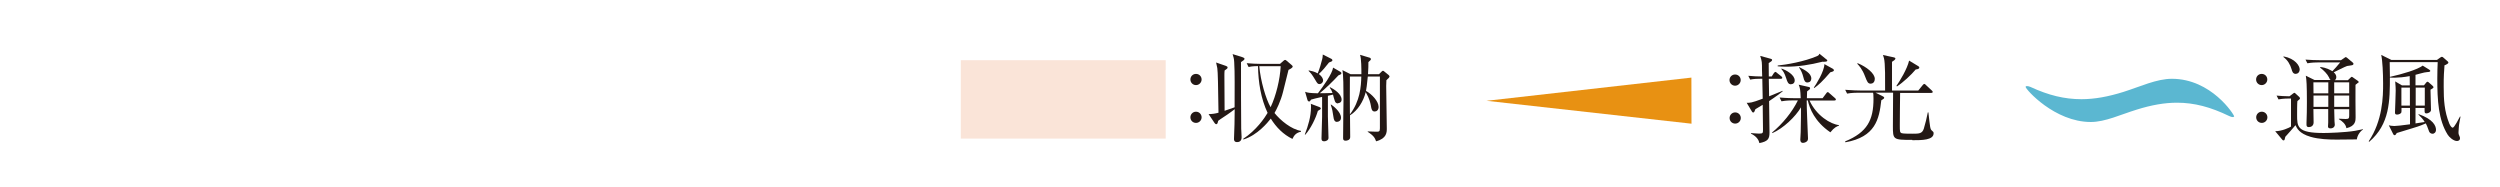 <?xml version="1.0" encoding="UTF-8"?>
<svg id="_レイヤー_2" data-name="レイヤー 2" xmlns="http://www.w3.org/2000/svg" xmlns:xlink="http://www.w3.org/1999/xlink" viewBox="0 0 250 18.73">
  <defs>
    <style>
      .cls-1 {
        fill: #5bb7d1;
      }

      .cls-1, .cls-2, .cls-3, .cls-4, .cls-5 {
        stroke-width: 0px;
      }

      .cls-2 {
        fill: none;
      }

      .cls-3 {
        fill: #231815;
      }

      .cls-4 {
        fill: #fae4d8;
      }

      .cls-6 {
        clip-path: url(#clippath);
      }

      .cls-5 {
        fill: #e89112;
      }
    </style>
    <clipPath id="clippath">
      <rect class="cls-2" width="250" height="18.73"/>
    </clipPath>
  </defs>
  <g id="contents">
    <g class="cls-6">
      <polygon class="cls-5" points="169.14 7.76 169.15 12.37 148.65 10.08 169.14 7.76"/>
      <path class="cls-3" d="M174.07,8.01c0,.31-.26.56-.56.56-.31,0-.56-.25-.56-.56s.24-.56.56-.56c.31,0,.56.24.56.56ZM174.08,11.8c0,.32-.26.56-.56.56-.31,0-.56-.24-.56-.56,0-.3.24-.56.56-.56.31,0,.56.25.56.56Z"/>
      <path class="cls-3" d="M176.91,10.08c0,.6.04,2.77.04,3.18,0,.63-.16.88-1.01,1.05-.05-.25-.23-.66-.85-.95l.02-.05c.16,0,.52.05.79.05.4,0,.4-.06.4-.42,0-.39-.03-2.1-.03-2.46-.29.18-.53.32-.73.44-.08.21-.12.33-.21.33s-.12-.07-.14-.1l-.52-.87c.33,0,.46.02,1.6-.41,0-.33,0-.5-.04-2-.5,0-.86.02-1.21.09l-.19-.38c.59.05.78.06,1.39.07,0-.08-.02-.41-.02-.62,0-.81,0-.89-.18-1.44l1.06.29c.07.02.12.04.13.11,0,.07-.05.12-.09.15-.04.03-.22.15-.25.17,0,.21.01,1.14.01,1.34h.29s.21-.33.21-.33c.04-.06.11-.12.15-.13.06,0,.12.05.18.11l.42.33c.06.05.1.1.1.14,0,.1-.08.11-.14.11h-1.21c0,.28.02,1.5.03,1.75.45-.18.9-.36,1.35-.55v.06c-.21.16-.59.47-1.35.97ZM183.02,13.22c-1.56-1.07-2.06-2.37-2.24-3.18h-.11c0,.41.02,1.15.04,1.58,0,.35.09,1.89.09,2.21,0,.13-.02.24-.14.33-.13.1-.3.13-.37.13-.18,0-.26-.14-.26-.32,0-.12.04-.65.04-.76.03-1.08.03-2.14.03-2.48-.55.94-1.76,2.1-2.86,2.58l-.03-.06c1.04-.86,2-2.03,2.58-3.21h-.51c-.12,0-.66,0-1.13.09l-.19-.38c.64.06,1.3.07,1.48.07h.63c-.03-.86-.07-1.04-.2-1.35l1.02.23c.06,0,.12.06.12.13,0,.08-.03.11-.3.31,0,.12-.02.55-.02.68h1.57s.36-.48.36-.48c.05-.07.09-.12.14-.13.07,0,.13.06.18.11l.55.48c.06.06.1.09.1.14,0,.1-.09.11-.14.11h-2.5c.69,1.51,2.1,2.37,2.95,2.46v.05c-.21.08-.48.18-.86.67ZM182.21,6.18c-1.18.3-2.39.49-3.61.49-.37,0-.61-.02-.83-.04v-.08c.8-.07,2.69-.39,3.96-.95.15-.07.18-.14.21-.23l.64.52c.07.05.15.1.15.17,0,.15-.42.12-.53.11ZM179.11,8.43c-.29,0-.37-.22-.49-.6-.17-.54-.31-.72-.48-.92v-.06c.51.17,1.33.64,1.33,1.19,0,.26-.17.38-.36.38ZM180.76,8.25c-.23,0-.34-.13-.43-.55-.09-.35-.21-.65-.43-.96l.02-.03c.53.27,1.21.61,1.21,1.14,0,.02,0,.39-.36.39ZM183.03,7.23c-.82.95-1.18,1.27-1.6,1.57l-.05-.04c.2-.27,1.05-1.61,1.06-2.35l.85.47c.06.03.1.09.1.15,0,.12-.23.16-.36.2Z"/>
      <path class="cls-3" d="M191.22,13.99c-1.93,0-1.93-.03-1.93-1.4,0-.53.02-2.84.02-3.32h-1.75s.72.36.72.36c.05.03.14.07.14.14,0,.09-.08.13-.29.26-.21,1.89-.59,3.67-3.59,4.2l-.03-.09c2.23-.91,2.84-2.16,2.84-4.25,0-.42-.02-.54-.04-.62h-1.47c-.24,0-.7.01-1.13.09l-.19-.38c.66.06,1.34.07,1.48.07h2.51c0-1.81,0-2.06-.04-2.67-.03-.49-.1-.67-.18-.88l1.07.23c.12.03.18.05.18.13,0,.1-.19.23-.34.32v2.87s2.63,0,2.63,0l.44-.54c.07-.08.11-.12.16-.12.05,0,.11.05.16.11l.58.54c.08.07.1.1.1.15,0,.09-.08.1-.14.1h-3.12c0,.55-.04,2.89-.03,3.2,0,.67,0,.75.19.83.13.05.87.05,1.05.05.69,0,.99,0,1.16-.5.13-.4.32-1.19.4-1.63h.06c.17,1.52.17,1.68.36,1.83.12.1.16.13.16.26,0,.69-1.19.69-2.12.69ZM187.09,8.37c-.31,0-.37-.19-.58-.72-.28-.75-.61-1.09-.79-1.28l.05-.05c.88.36,1.71,1.02,1.71,1.57,0,.25-.14.47-.39.47ZM191.56,6.96c-.42.51-1.27,1.3-1.86,1.68l-.06-.05c.34-.48,1.09-1.71,1.27-2.53l.86.52c.1.06.16.1.16.17,0,.1-.08.17-.37.2Z"/>
      <path class="cls-3" d="M226.73,7.95c0,.31-.26.56-.56.56-.31,0-.56-.25-.56-.56s.24-.56.56-.56c.31,0,.56.24.56.56ZM226.74,11.73c0,.32-.26.56-.56.56-.31,0-.56-.24-.56-.56,0-.3.24-.56.56-.56.31,0,.56.25.56.56Z"/>
      <path class="cls-3" d="M235.7,13.94c-.33,0-1.74.02-2.03.02-.74,0-1.78-.03-2.62-.28-1.13-.33-1.36-.86-1.5-1.16-.14.19-.87.99-1.02,1.16-.03.1-.05.24-.07.28,0,.03-.05.08-.11.08-.05,0-.1-.03-.13-.08l-.7-.84c.68,0,1.4-.35,1.58-.46v-2.81c-.29,0-.78,0-1.25.09l-.19-.38c.42.04.71.06,1.29.07l.35-.27c.06-.04.11-.08.13-.08.04,0,.09.03.12.07l.38.35s.07.08.07.12c0,.06-.03.1-.06.12-.05.04-.14.12-.2.17-.03.19-.03,1.17-.03,1.38,0,1.19,0,1.82,2.68,1.81.42,0,2.13-.05,3.13-.22.2-.04.53-.11.78-.16v.04c-.28.16-.57.58-.62.99ZM229.58,7.39c-.29,0-.37-.26-.42-.46-.14-.48-.4-.93-.82-1.23l.02-.06c1.17.22,1.61.95,1.61,1.31,0,.23-.15.43-.39.43ZM235.85,8.24s-.25.2-.3.24c-.02.46.01,2.73.01,3.25,0,.33,0,.88-.92,1.09-.06-.4-.4-.7-.75-.9v-.05c.1,0,.57.03.67.03.32,0,.36-.07.36-.35v-.63s-1.5,0-1.5,0c0,.1.03,1.03.03,1.2,0,.04.03.34.03.37,0,.17-.15.35-.44.35-.24,0-.24-.14-.24-.22,0-.05.02-.31.02-.37,0-.19,0-1.12,0-1.34h-1.48c0,.19.02,1.12.02,1.33,0,.36-.28.47-.46.47-.25,0-.25-.15-.25-.26,0-.03,0-.15,0-.18.03-.43.04-1.69.04-2.06,0-1.7-.04-2.24-.11-2.64l.87.43h1.61c-.08-.07-.09-.09-.16-.26-.16-.34-.55-.73-.88-.97v-.07c.18.02.61.06,1.22.42.23-.22.5-.55.78-.88h-2.15c-.25,0-.71.01-1.13.09l-.19-.37c.5.04.99.06,1.48.06h2.07s.35-.24.35-.24c.04-.03.09-.07.12-.07.05,0,.12.05.15.08l.56.47s.07.07.07.12c0,.02-.02.09-.08.12-.07.04-.47.08-.56.1-.21.06-1.13.54-1.34.63.09.08.26.22.26.49,0,.17-.09.25-.15.3h1.31s.27-.26.27-.26c.04-.04.08-.08.12-.08.03,0,.09.04.11.06l.5.35s.08.07.08.1c0,.04,0,.06-.03.09ZM232.83,8.23h-1.49c0,.27.01.78.01,1.1h1.48s0-1.1,0-1.1ZM232.83,9.55h-1.48s0,1.14,0,1.14h1.48s0-1.14,0-1.14ZM234.92,8.23h-1.5s0,1.1,0,1.1h1.5s0-1.1,0-1.1ZM234.92,9.55h-1.5s0,1.14,0,1.14h1.5s0-1.14,0-1.14Z"/>
      <path class="cls-3" d="M245.9,12.51c0,.11-.05.48-.05.71,0,.19.02.23.12.46.02.04.03.09.03.14,0,.25-.22.28-.31.28-.35,0-.79-.41-.92-.63-.93-1.47-1.04-3.45-1.04-5.59,0-.71.02-1.16.04-1.67h-4.8c0,.44.02.79.02,1.35,0,2.55,0,4.84-2.07,6.62l-.05-.05c1.39-2.06,1.45-4.47,1.44-5.81,0-.95-.06-2.3-.19-2.83l1.01.5h4.57s.32-.23.32-.23c.08-.05.12-.08.17-.08s.1.03.16.09l.4.35c.06.05.09.1.09.14s-.04.09-.09.12c-.09.06-.21.13-.3.15-.04.48-.09,1.18-.08,2.16,0,1.28.06,2.43.56,3.67.11.26.25.41.34.41.16,0,.62-.91.73-1.12l.05.02c-.02.13-.14.72-.15.84ZM243.25,13.37c-.25,0-.33-.19-.35-.25-.18-.49-.21-.57-.32-.78-.18.08-.61.27-1.33.48-1.3.39-1.45.44-1.57.48-.1.16-.13.22-.23.22-.07,0-.11-.07-.15-.15l-.42-.84c.13.03.31.07.55.07.22,0,.76-.06,1.57-.17v-1.64s-.85,0-.85,0c0,.05,0,.27,0,.32,0,.12-.02.17-.08.22-.12.11-.31.13-.36.13-.21,0-.21-.11-.21-.25,0-.03.07-1.8.07-2.13,0-.07-.01-.66-.05-.94l.68.4h.78s-.01-.93-.01-.93c-.58.11-1.07.15-1.49.16-.22,0-.36,0-.5-.02v-.06c1.27-.28,2.77-.73,3.29-1.13l.63.39c.08.05.13.1.13.13,0,.09-.09.12-.32.13-.33.02-.84.2-1.16.27v1.05s.85,0,.85,0l.22-.27c.05-.06.09-.09.12-.09.05,0,.1.03.16.09l.35.31c.06.05.1.11.1.15,0,.07-.07.12-.3.25,0,.29.05,1.71.05,2.03,0,.2-.27.34-.45.34-.12,0-.19-.04-.19-.21,0-.05,0-.28,0-.34h-.91s0,1.55,0,1.55l.92-.14c-.16-.28-.37-.49-.63-.75l.02-.04c1.46.52,1.74,1.17,1.74,1.57,0,.24-.16.4-.37.4ZM240.99,8.76h-.85s0,1.8,0,1.8h.85s0-1.8,0-1.8ZM242.48,8.76h-.91s0,1.8,0,1.8h.91s0-1.8,0-1.8Z"/>
      <path class="cls-1" d="M223.41,11.65s-.05.06-.13.06-.21-.03-.37-.11c-1.84-.89-3.47-1.33-5.21-1.33-1.24,0-2.55.23-4.02.69-1.63.5-3.16,1.24-4.6,1.24-3.63,0-6.52-3.28-6.52-3.51,0-.04.05-.08.13-.08.11,0,.24.03.37.09,1.79.83,3.39,1.22,5.08,1.22,1.32,0,2.68-.25,4.21-.73,1.68-.53,3.31-1.31,4.84-1.31,3.94,0,6.23,3.59,6.23,3.77Z"/>
      <path class="cls-3" d="M120.16,7.95c0,.31-.26.56-.56.56-.31,0-.56-.25-.56-.56s.24-.56.56-.56c.31,0,.56.24.56.56ZM120.16,11.73c0,.32-.26.56-.56.56-.31,0-.56-.24-.56-.56,0-.3.24-.56.56-.56.31,0,.56.25.56.56Z"/>
      <path class="cls-3" d="M124.1,6.2c0,1,0,6.16.02,6.66,0,.13.04.73.04.84,0,.12,0,.51-.45.51-.31,0-.31-.23-.31-.32,0-.23.04-1.26.05-1.47,0-.5.02-.76.02-1.5-.13.1-.51.39-.74.54-.72.48-.8.53-.91.62-.05.23-.09.34-.19.34-.07,0-.12-.05-.18-.13l-.59-.88c.3,0,.65-.04.99-.14-.04-2.8-.06-4.03-.12-4.46-.02-.13-.04-.23-.12-.56l.98.34c.09.03.17.08.17.16,0,.1-.09.15-.3.3-.02.18-.02.34-.02.52,0,.56.01,3.01.02,3.51.15-.06.86-.3,1-.35,0-1.69.03-3.49-.04-4.53-.02-.36-.07-.49-.16-.79l.99.31c.14.05.2.09.2.16,0,.09-.08.16-.35.33ZM129.24,13.89c-.91-.44-1.63-1.17-2.16-2.03-.33.42-1.34,1.65-2.73,2.09l-.04-.06c1.32-.86,2.16-2.1,2.45-2.6-.68-1.46-.93-3.06-.96-4.68-.12,0-.55,0-.94.09l-.19-.38c.49.04.98.07,1.48.07h1.85s.35-.31.35-.31c.07-.06.12-.09.16-.09s.1.03.16.09l.48.41c.06.05.12.11.12.17,0,.09-.17.21-.42.33-.03.12-.49,1.99-.55,2.21-.23.93-.66,1.78-.85,2.1.6.75,1.69,1.64,2.65,1.79v.08c-.56.12-.72.44-.86.73ZM125.93,6.62c.12,1.46.66,3.29,1.13,4.1.55-1.16.94-2.78,1.01-4.1h-2.14Z"/>
      <path class="cls-3" d="M131.78,11.11c-.19.68-.71,1.76-1.25,2.36l-.05-.02c.34-.88.62-1.8.62-2.75,0-.14,0-.23-.02-.32l.85.32s.15.06.15.13c0,.09-.03.11-.31.27ZM133.8,10.34c-.23,0-.29-.15-.33-.28-.06-.16-.13-.43-.17-.6-.04,0-.34.08-.51.12,0,.33,0,1.77,0,2.06,0,.16.06,2.09.06,2.15,0,.27-.32.34-.42.34-.28,0-.28-.17-.28-.31,0-.07.06-2.01.06-2.14,0-.31,0-1.7,0-1.99-.63.14-.83.19-1.1.27-.1.16-.14.19-.2.19-.07,0-.14-.07-.16-.14l-.24-.83c.27.1.47.13,1.28.15.51-.66,1.44-1.96,1.52-2.57l.74.43s.09.07.09.12c0,.12-.12.16-.3.23-.54.59-1.3,1.32-1.86,1.78.19,0,.87,0,1.27-.02-.07-.22-.13-.34-.28-.54l.04-.04c.43.22,1.15.68,1.15,1.25,0,.27-.24.35-.36.35ZM133.17,6.14s-.23.09-.27.11c-.3.39-.68.85-1.02,1.15.41.31.43.58.43.63,0,.22-.17.37-.35.38-.18,0-.23-.07-.44-.43-.32-.53-.4-.63-.66-.89l.02-.05c.21.04.6.12.89.3.18-.42.35-1.02.45-1.42.04-.16.04-.2.06-.47l.87.44c.07.04.09.11.09.13,0,.05-.02.09-.08.12ZM133.71,12.19c-.25,0-.33-.19-.37-.52-.08-.55-.11-.74-.27-1.2l.03-.02c.12.07,1,.71,1,1.32,0,.31-.24.41-.38.41ZM138.9,7.77c-.07.07-.21.2-.26.25,0,.21-.02.32-.02.58,0,.67.06,3.65.06,4.25,0,.37,0,1-1.07,1.28-.12-.31-.19-.53-.84-.95v-.04c.08,0,.59.03.83.03.3,0,.39,0,.39-.34v-5.18s-1.21,0-1.21,0c-.07.8-.15,1.29-.18,1.44.59.33,1.26,1.04,1.26,1.6,0,.31-.19.46-.39.46-.27,0-.33-.23-.38-.57-.06-.3-.12-.67-.52-1.37-.22.91-.8,1.85-1.57,2.32.01.6.02,1.62.02,2.18,0,.35-.43.36-.46.36-.22,0-.25-.11-.25-.28,0-1.13.04-3.51.04-3.86,0-1.11-.01-2.48-.11-2.92l.82.41h1.08c0-.48,0-1.61-.14-1.94l.97.29c.09.03.12.09.12.14,0,.08-.03.1-.25.3,0,.3,0,.64-.04,1.21h1.1s.25-.25.25-.25c.08-.08.1-.09.14-.09.04,0,.08,0,.14.07l.43.35s.09.08.09.14c0,.04,0,.08-.06.12ZM134.99,7.66c-.02,1.25,0,2.54,0,3.78,1.02-1.32,1.12-2.81,1.14-3.79h-1.14Z"/>
      <rect class="cls-4" x="96.08" y="6.02" width="20.49" height="7.84"/>
    </g>
  </g>
</svg>